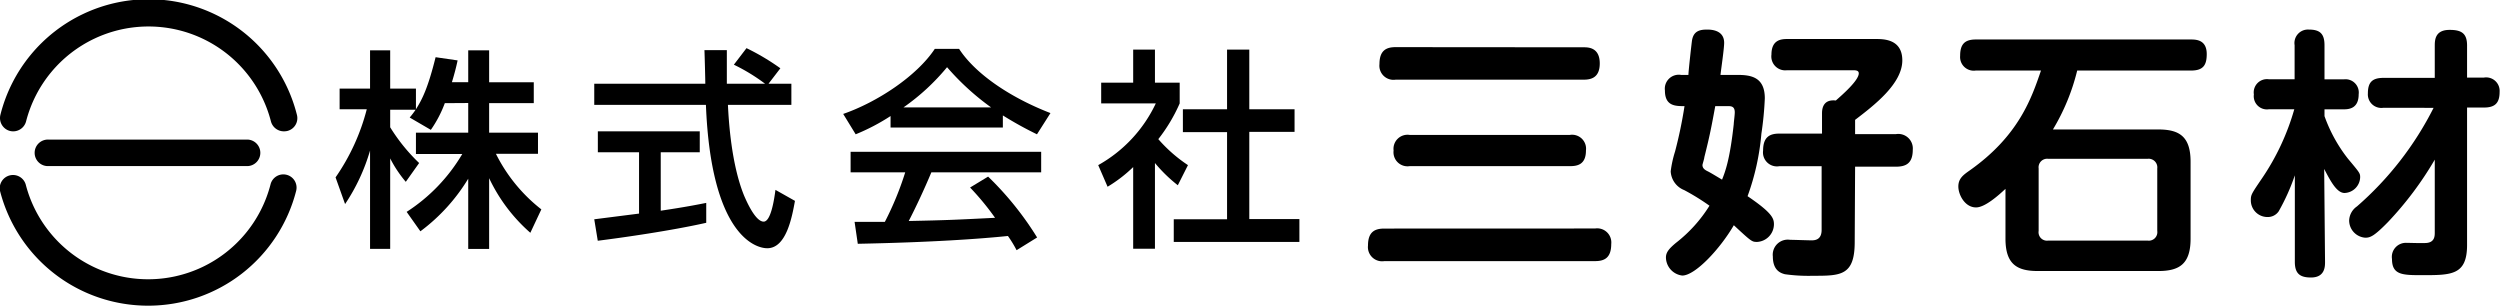 <svg id="レイヤー_1" data-name="レイヤー 1" xmlns="http://www.w3.org/2000/svg" width="320.36" height="39.17" viewBox="0 0 320.36 39.17"><path d="M204.4,29.28a1.81,1.81,0,0,1,2.07,2c0,1.81-.93,2.18-2.07,2.18h-27a1.82,1.82,0,0,1-2.1-2c0-1.8.93-2.17,2.1-2.17ZM202.93,6.06c.57,0,2.07,0,2.07,2.07,0,1.87-1.17,2.08-2.07,2.08H178.84a1.81,1.81,0,0,1-2.07-2c0-1.77.9-2.17,2.07-2.17Zm-1.77,11.23a1.79,1.79,0,0,1,2.07,2c0,1.87-1.2,2-2.07,2H180.65a1.8,1.8,0,0,1-2.07-2,1.8,1.8,0,0,1,2.07-2Z"/><path d="M222.67,9.6c1.74,0,3.48.3,3.48,3a41.73,41.73,0,0,1-.44,4.54,31,31,0,0,1-1.77,8c3.14,2.13,3.38,2.84,3.38,3.6A2.28,2.28,0,0,1,225.18,31c-.67,0-.7,0-3-2.14-1.74,3-4.94,6.45-6.61,6.45A2.37,2.37,0,0,1,213.48,33c0-.63.34-1.1,1.31-1.9a18.2,18.2,0,0,0,4.27-4.74,29.4,29.4,0,0,0-3.24-2,2.73,2.73,0,0,1-1.73-2.41,14.46,14.46,0,0,1,.56-2.54,57,57,0,0,0,1.21-5.81c-1.17,0-2.51,0-2.51-2a1.79,1.79,0,0,1,2.07-2h.94c0-.43.43-4.31.47-4.47.2-1.11.93-1.34,1.9-1.34.43,0,2.21,0,2.21,1.7,0,.74-.37,3.21-.47,4.11Zm-2.87,4c-.5,2.71-.7,3.78-1.4,6.55,0,.17-.24.9-.24,1,0,.43.34.64.67.8s1,.57,1.84,1.07c.4-1,1-2.54,1.5-7.12,0-.23.13-1.13.13-1.5,0-.73-.4-.8-.83-.8ZM237.67,31c0,4.34-1.8,4.34-5.34,4.34a21.88,21.88,0,0,1-3.61-.2c-.47-.13-1.54-.43-1.54-2.27a1.93,1.93,0,0,1,2.21-2.14c.43,0,2.37.07,2.77.07.6,0,1.27-.2,1.27-1.34V21.3H228a1.79,1.79,0,0,1-2.07-2c0-1.74.84-2.18,2.07-2.18h5.48V14.58c0-.43,0-1.9,1.77-1.7.84-.74,2.94-2.57,2.94-3.48,0-.4-.43-.4-.83-.4H229a1.78,1.78,0,0,1-2-2c0-1.84,1.16-2,2-2h11.36c1,0,3.41,0,3.41,2.74,0,3-3.64,5.78-6.05,7.62v1.83h5.22a1.86,1.86,0,0,1,2.17,2c0,1.77-.9,2.17-2.17,2.17h-5.22Z"/><path d="M276.57,16.59c2.67,0,4.14.87,4.14,4.14v9.86c0,3.27-1.47,4.14-4.14,4.14H261.14c-2.64,0-4.15-.84-4.15-4.14V24.2c-.93.87-2.64,2.38-3.77,2.38-1.44,0-2.27-1.64-2.27-2.68s.66-1.5,1.47-2.07c6.28-4.44,7.91-9.25,9.12-12.79h-8.36a1.75,1.75,0,0,1-2-1.88c0-1.43.53-2.1,2-2.1h27.6c.74,0,2,.1,2,1.87,0,1.4-.44,2.11-2,2.11h-14.6a27,27,0,0,1-3.11,7.55Zm-.13,5a1.11,1.11,0,0,0-1.24-1.24H262.47a1.1,1.1,0,0,0-1.23,1.24v8a1.08,1.08,0,0,0,1.23,1.24H275.2a1.09,1.09,0,0,0,1.24-1.24Z"/><path d="M297.94,33.56c0,.57,0,2-1.8,2-1.37,0-2.07-.46-2.07-2V22.47A27.12,27.12,0,0,1,292,27.08a1.69,1.69,0,0,1-1.47.73,2.13,2.13,0,0,1-2.1-2.14c0-.7.06-.8,1.4-2.77A30.61,30.61,0,0,0,294,14h-3.24a1.69,1.69,0,0,1-1.94-1.9,1.7,1.7,0,0,1,1.94-1.94h3.28V5.79a1.73,1.73,0,0,1,1.83-2c1.41,0,2,.53,2,2v4.38h2.47a1.7,1.7,0,0,1,1.91,1.91c0,1.8-1.2,1.93-1.91,1.93h-2.47v.87a19.29,19.29,0,0,0,3,5.45c1.54,1.84,1.57,1.87,1.57,2.4a2.08,2.08,0,0,1-2,2c-1,0-1.81-1.54-2.61-3.08Zm7.49-19.75a1.73,1.73,0,0,1-2-1.83c0-1.41.53-2,2-2H312V5.83c0-.84.13-2,1.9-2,1.51,0,2.24.43,2.24,2V9.94h2.17a1.73,1.73,0,0,1,2,1.84c0,1.43-.6,2-2,2h-2.17V31.39c0,3.87-2,3.87-5.71,3.87-2.54,0-3.91,0-3.91-2.07a1.8,1.8,0,0,1,1.87-2.07c.43,0,2.3.07,2.67,0,.87-.13.94-.8.94-1.27V20.46a43.42,43.42,0,0,1-6,8c-1.77,1.81-2.27,2-2.9,2a2.22,2.22,0,0,1-2.07-2.2,2.29,2.29,0,0,1,1-1.81,41.51,41.51,0,0,0,9.82-12.63Z"/><path d="M57,13.22a15.09,15.09,0,0,1-1.79,3.42l-2.71-1.58a11.07,11.07,0,0,0,.76-1H50v2.25a23.16,23.16,0,0,0,3.71,4.58L52,23.3a15.46,15.46,0,0,1-2-3V31.89H47.42V19.29a24.67,24.67,0,0,1-3.2,6.86L43,22.73A27.11,27.11,0,0,0,47,14H43.52V11.35h3.9V6.45H50v4.9h3.3V14c.76-1.2,1.52-2.63,2.52-6.67l2.82.41c-.16.76-.38,1.65-.73,2.79H60V6.45h2.68v4.09H68.4v2.68H62.68V17h6.26v2.71H63.55a20.77,20.77,0,0,0,5.82,7.12l-1.41,3a21.46,21.46,0,0,1-5.28-7v9.07H60v-9a23.65,23.65,0,0,1-6.13,6.74l-1.76-2.49a22.26,22.26,0,0,0,7.13-7.42H53.3V17H60v-3.8Z"/><path d="M98.48,10.73h2.93v2.71H93.28c.1,2.06.43,7.61,2.08,11.65.14.3,1.36,3.31,2.5,3.31.92,0,1.35-2.82,1.51-4.07l2.5,1.41c-.38,2.09-1.11,6.07-3.55,6.07-1.63,0-7.21-1.87-7.86-18.37H76.15V10.73H90.38c0-.6-.08-3.61-.11-4.31h2.87c0,1.68,0,3.22,0,4.31h4.9a23.81,23.81,0,0,0-4-2.44l1.62-2.12A29.52,29.52,0,0,1,100,8.75ZM76.15,28.1l5.74-.73V19.51H76.61V16.83H89.67v2.68h-5V27c3.12-.46,4.77-.79,5.83-1v2.55c-4.42,1-10.7,1.9-13.9,2.3Z"/><path d="M114.12,14.87a26.29,26.29,0,0,1-4.47,2.34l-1.6-2.61c4.36-1.51,9.43-4.85,11.74-8.34h3.11c2,3.09,6.34,6.15,11.71,8.23l-1.73,2.72a46.59,46.59,0,0,1-4.37-2.42v1.55H114.12Zm16.15,17.19a15.11,15.11,0,0,0-1.11-1.82c-3.71.38-9.78.81-19.24,1l-.41-2.81c.57,0,3,0,3.88,0A39.66,39.66,0,0,0,116,22.08h-7V19.45h24.42v2.63H119.35c-.92,2.2-2,4.5-2.9,6.24,5.07-.11,5.64-.14,11.06-.41a33.8,33.8,0,0,0-3.2-3.88l2.31-1.4a40.25,40.25,0,0,1,6.28,7.8ZM127,13.76a32.47,32.47,0,0,1-5.64-5.15,28,28,0,0,1-5.58,5.15Z"/><path d="M148,31.87h-2.79V21.41a17.9,17.9,0,0,1-3.28,2.52l-1.2-2.77a17.7,17.7,0,0,0,7.38-7.91h-7V10.59h4.1V6.36H148v4.23h3.17v2.66a21.07,21.07,0,0,1-2.74,4.58,18.84,18.84,0,0,0,3.8,3.33l-1.3,2.58A19,19,0,0,1,148,20.89Zm9.24-25.51h2.85V14h5.8v2.9h-5.8V28.07h6.42V31h-16.1v-2.9h6.83V16.93h-5.66V14h5.66Z"/><path d="M31.79,21.28H6.27a1.7,1.7,0,1,1,0-3.39H31.79a1.7,1.7,0,0,1,0,3.39Z"/><path d="M19,39.17a19.57,19.57,0,0,1-19-14.71,1.7,1.7,0,0,1,3.29-.84,16.2,16.2,0,0,0,31.38,0,1.69,1.69,0,1,1,3.28.84A19.56,19.56,0,0,1,19,39.17Z"/><path d="M36.36,16.83a1.71,1.71,0,0,1-1.64-1.27,16.2,16.2,0,0,0-31.38,0,1.71,1.71,0,0,1-2.07,1.22A1.71,1.71,0,0,1,.05,14.72a19.59,19.59,0,0,1,38,0,1.69,1.69,0,0,1-1.22,2.06A2,2,0,0,1,36.36,16.83Z"/></svg>